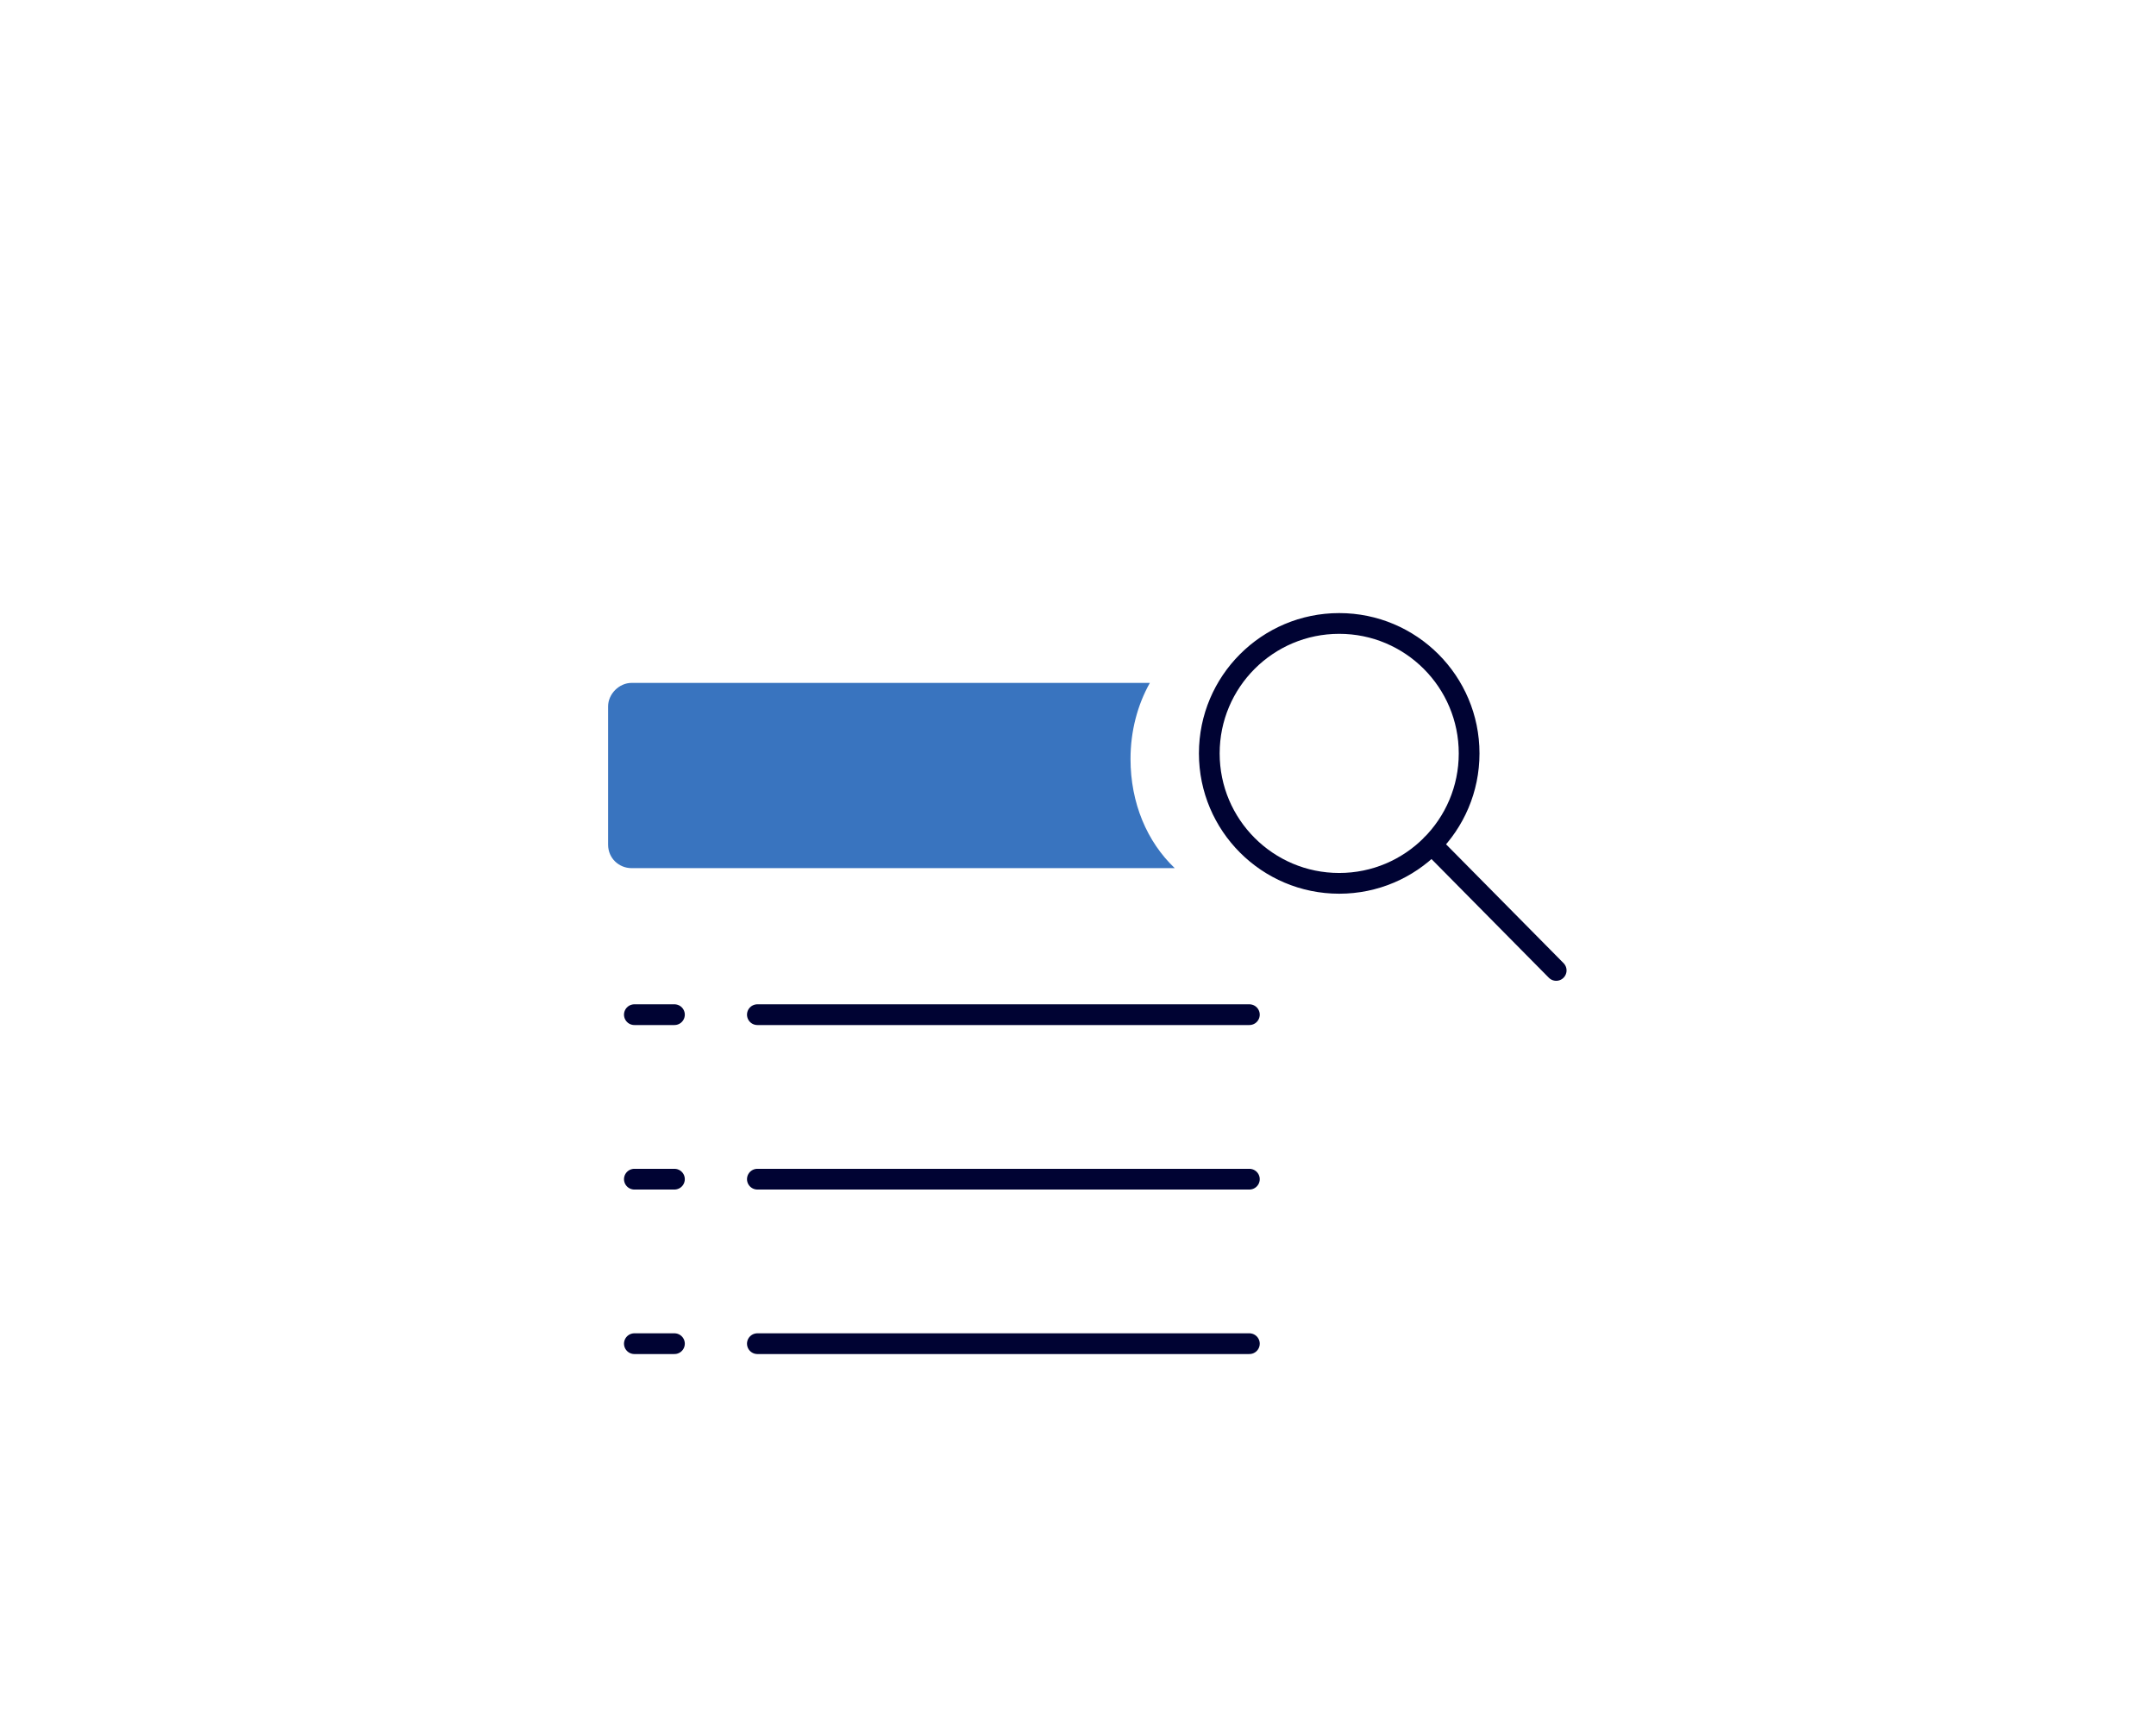 <?xml version="1.0" encoding="utf-8"?>
<!-- Generator: Adobe Illustrator 24.2.1, SVG Export Plug-In . SVG Version: 6.00 Build 0)  -->
<svg version="1.1" id="Layer_1" xmlns="http://www.w3.org/2000/svg" xmlns:xlink="http://www.w3.org/1999/xlink" x="0px" y="0px"
	 viewBox="0 0 156 124" style="enable-background:new 0 0 156 124;" xml:space="preserve">
<style type="text/css">
	.st0{fill-rule:evenodd;clip-rule:evenodd;fill:#3974BF;}
	.st1{fill:none;stroke:#000333;stroke-width:1.5;stroke-linecap:round;stroke-linejoin:round;}
</style>
<desc>Created with Sketch.</desc>
<g id="Icon-_x2F_-Filled-_x2F_-Booking-_x2F_-No-Results">
	<g id="seo-search" transform="translate(2, 9)">
		<path id="Combined-Shape" class="st0" d="M79.8,45.9c0,3.2,1.2,6,3.2,7.9H43.7c-0.9,0-1.7-0.7-1.7-1.7v-10c0-0.9,0.8-1.7,1.7-1.7
			h37.5C80.3,42,79.8,43.9,79.8,45.9z"/>
		<circle id="Oval" class="st1" cx="94.9" cy="45.5" r="9.4"/>
		<line id="Path" class="st1" x1="101.6" y1="52.1" x2="110.6" y2="61.2"/>
		<line id="Path_1_" class="st1" x1="52.8" y1="64.4" x2="88.4" y2="64.4"/>
		<line id="Path-Copy" class="st1" x1="43.9" y1="64.4" x2="46.8" y2="64.4"/>
		<line id="Path-Copy-3" class="st1" x1="52.8" y1="76.3" x2="88.4" y2="76.3"/>
		<line id="Path-Copy-2" class="st1" x1="43.9" y1="76.3" x2="46.8" y2="76.3"/>
		<line id="Path-Copy-5" class="st1" x1="52.8" y1="88.2" x2="88.4" y2="88.2"/>
		<line id="Path-Copy-4" class="st1" x1="43.9" y1="88.2" x2="46.8" y2="88.2"/>
	</g>
</g>
</svg>
